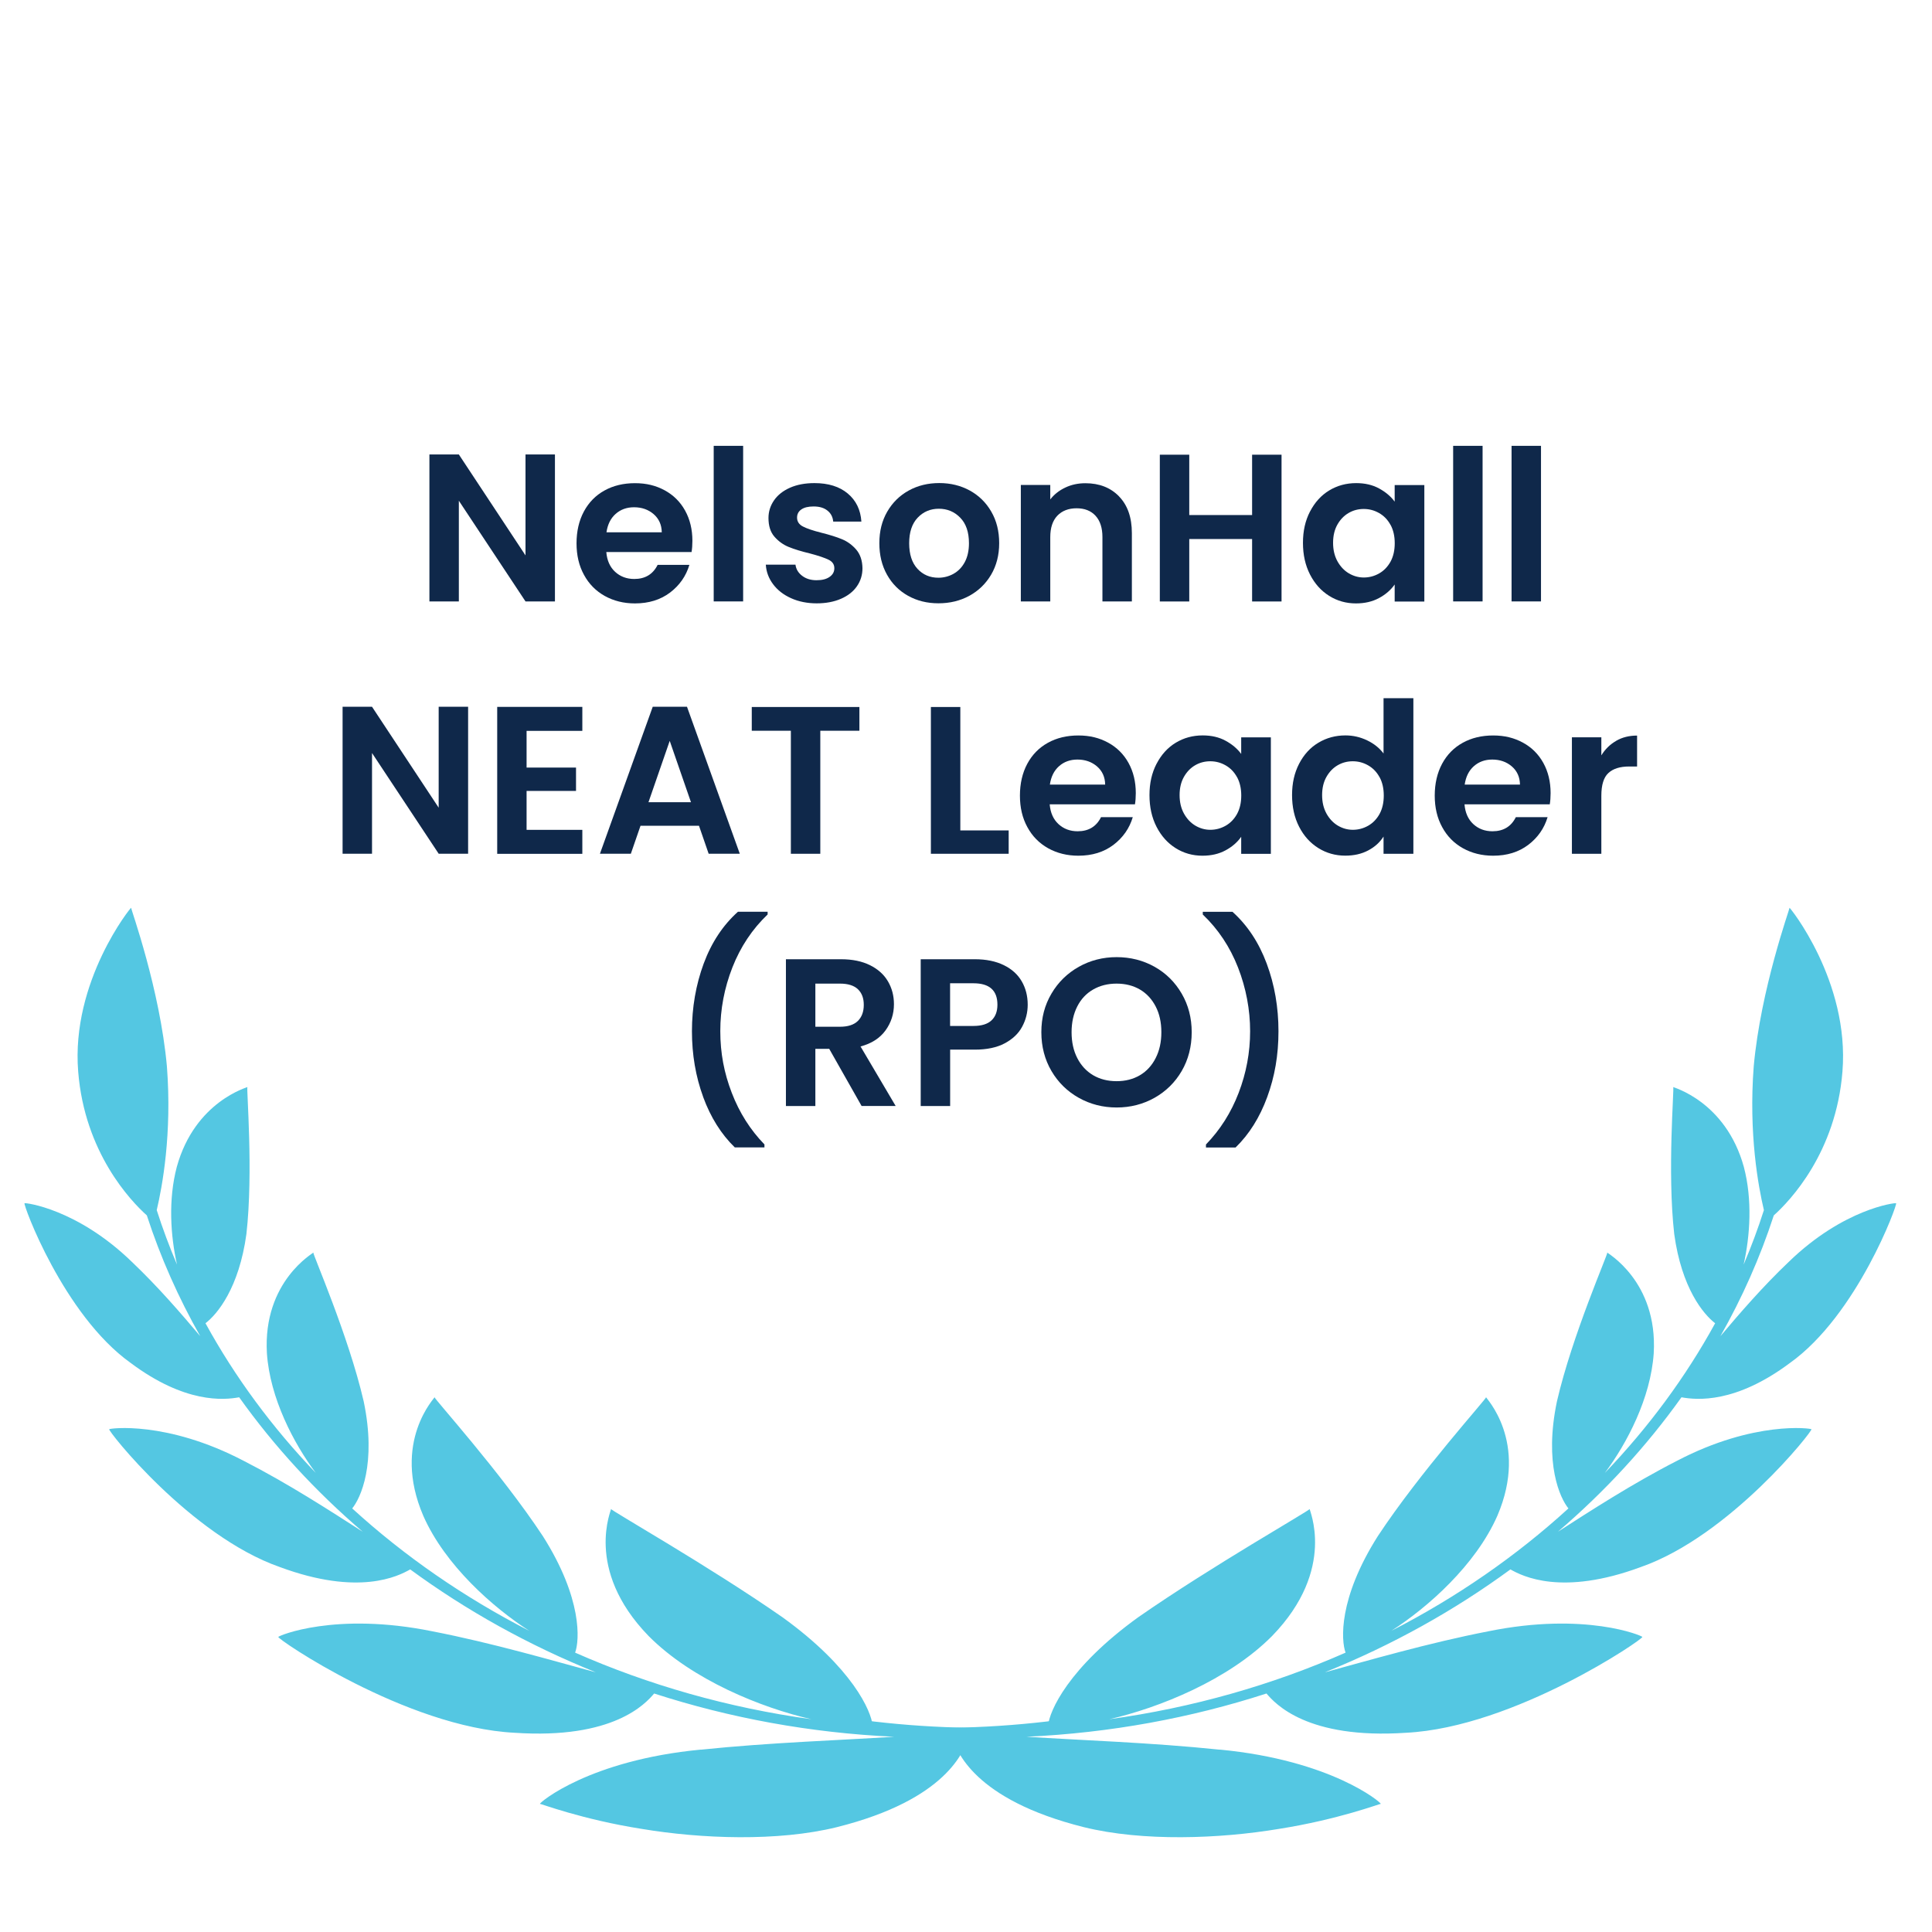 <?xml version="1.0" encoding="UTF-8"?> <svg xmlns="http://www.w3.org/2000/svg" id="Layer_1" version="1.1" viewBox="0 0 340 340"><defs><style> .st0 { fill: #54c7e2; } .st1 { fill: #0f284a; } </style></defs><g><path class="st0" d="M123.3,307.92c12.14-1.27,24.74-1.67,34.06-2.28-14.76-.67-28.95-3.31-42.24-7.61-1.53,1.8-7.17,8.08-24.54,6.91-19.12-.95-42.04-16.65-41.6-16.87.02-.2,10.02-4.46,27.09-.99,10.6,2.06,21.1,5.14,28.81,7.23-11.83-4.76-22.82-10.88-32.69-18.12-2.13,1.21-9.04,4.73-22.93-.41-15.76-5.5-30.44-24.16-30.04-24.26.07-.15,10.05-1.54,23.6,5.53,7.89,4.03,15.32,8.86,21.01,12.51-8.28-7.09-15.59-15.03-21.74-23.66-2.73.5-9.53,1.11-19.09-6.04-11.86-8.46-19.03-28.09-18.68-28.11.1-.12,9.22.94,18.89,10.32,4.55,4.32,8.62,9.04,12.03,13.08-3.84-6.77-7-13.88-9.4-21.26-2.88-2.58-10.94-11.06-12.08-25.29-1.3-15.93,9.37-29.07,9.31-28.84-.04.19,5.07,14.28,6.3,27.89.92,11.91-.82,21.21-1.79,25.31,1.04,3.25,2.23,6.45,3.57,9.59-1.15-5.1-1.56-11.43-.04-17.19,3.21-11.62,12.57-14.02,12.43-14.06-.2.12,1.07,14.92-.18,25.88-1.3,9.49-5.11,14.09-7.2,15.69,5.2,9.49,11.74,18.34,19.41,26.34-3.88-5.19-8.06-13.14-8.6-21.05-.74-12.76,8.34-17.71,8.17-17.73-.17.16,6.18,14.57,8.86,26.18,2.3,10.98-.55,17.05-2.02,18.85,9.18,8.38,19.67,15.65,31.18,21.55-6.41-4.11-14.84-11.56-18.67-20.25-5.63-13.12,2.19-20.9,1.98-20.87-.12.21,11.61,13.16,19.06,24.44,6.97,10.99,6.47,18.37,5.68,20.51,12.89,5.68,26.88,9.69,41.59,11.72-8.8-2.01-20.97-6.91-28.65-14.64-11.54-11.88-6.39-22.47-6.63-22.37-.05.26,17.14,9.99,30.18,19.06,12.32,8.89,15.65,16.54,15.86,19.07,10.63.75,21.57.46,32.69-.97.84-.11,1.59.18,1.68.64.09.47-.54.94-1.39,1.05-5.41.7-10.79,1.13-16.1,1.3-.73,2.37-3.79,11-23.16,15.85-10.42,2.57-23.9,2.05-34.33.31-10.5-1.65-17.94-4.5-17.94-4.41-.05-.24,8.69-7.68,28.35-9.55Z"></path><path class="st0" d="M214.7,307.92c-12.14-1.27-24.74-1.67-34.06-2.28,14.76-.67,28.95-3.31,42.24-7.61,1.53,1.8,7.17,8.08,24.54,6.91,19.12-.95,42.04-16.65,41.6-16.87-.02-.2-10.02-4.46-27.09-.99-10.6,2.06-21.11,5.14-28.81,7.23,11.83-4.76,22.82-10.88,32.69-18.12,2.13,1.21,9.04,4.73,22.93-.41,15.76-5.5,30.44-24.16,30.04-24.26-.07-.15-10.05-1.54-23.6,5.53-7.89,4.03-15.32,8.86-21.01,12.51,8.28-7.09,15.59-15.03,21.74-23.66,2.73.5,9.53,1.11,19.09-6.04,11.86-8.46,19.03-28.09,18.68-28.11-.1-.12-9.22.94-18.89,10.32-4.55,4.32-8.62,9.04-12.03,13.08,3.84-6.77,7-13.88,9.4-21.26,2.88-2.58,10.94-11.06,12.08-25.29,1.3-15.93-9.37-29.07-9.31-28.84.04.19-5.07,14.28-6.3,27.89-.92,11.91.82,21.21,1.79,25.31-1.04,3.25-2.23,6.45-3.57,9.59,1.15-5.1,1.56-11.43.04-17.19-3.21-11.62-12.57-14.02-12.43-14.06.2.12-1.07,14.92.18,25.88,1.3,9.49,5.11,14.09,7.2,15.69-5.2,9.49-11.74,18.34-19.41,26.34,3.88-5.19,8.06-13.14,8.6-21.05.74-12.76-8.34-17.71-8.17-17.73.17.16-6.18,14.57-8.86,26.18-2.3,10.98.55,17.05,2.02,18.85-9.18,8.38-19.67,15.65-31.18,21.55,6.41-4.11,14.84-11.56,18.67-20.25,5.63-13.12-2.19-20.9-1.98-20.87.12.21-11.61,13.16-19.05,24.44-6.97,10.99-6.47,18.37-5.68,20.51-12.89,5.68-26.88,9.69-41.59,11.72,8.8-2.01,20.97-6.91,28.65-14.64,11.54-11.88,6.39-22.47,6.63-22.37.05.26-17.14,9.99-30.18,19.06-12.32,8.89-15.65,16.54-15.86,19.07-10.63.75-21.57.46-32.69-.97-.84-.11-1.59.18-1.68.64-.09.47.54.94,1.39,1.05,5.41.7,10.79,1.13,16.1,1.3.73,2.37,3.79,11,23.16,15.85,10.42,2.57,23.9,2.05,34.33.31,10.5-1.65,17.94-4.5,17.94-4.41.05-.24-8.69-7.68-28.35-9.55Z"></path></g><g><path class="st1" d="M97.66,105.84h-5.18l-11.73-17.72v17.72h-5.18v-25.86h5.18l11.73,17.76v-17.76h5.18v25.86Z"></path><path class="st1" d="M121.68,97.15h-14.98c.12,1.48.64,2.64,1.55,3.48.91.84,2.04,1.26,3.37,1.26,1.92,0,3.29-.83,4.11-2.48h5.59c-.59,1.97-1.73,3.6-3.4,4.87-1.68,1.27-3.74,1.91-6.18,1.91-1.97,0-3.74-.44-5.31-1.31-1.57-.88-2.79-2.11-3.66-3.72-.88-1.6-1.31-3.45-1.31-5.55s.43-3.98,1.29-5.59c.86-1.6,2.07-2.84,3.63-3.7,1.55-.86,3.34-1.29,5.36-1.29s3.69.42,5.24,1.26c1.54.84,2.74,2.03,3.59,3.57.85,1.54,1.28,3.31,1.28,5.31,0,.74-.05,1.41-.15,2ZM116.46,93.67c-.02-1.33-.51-2.4-1.44-3.2-.94-.8-2.08-1.2-3.44-1.2-1.28,0-2.36.39-3.24,1.17-.88.78-1.41,1.86-1.61,3.24h9.73Z"></path><path class="st1" d="M130.78,78.46v27.38h-5.18v-27.38h5.18Z"></path><path class="st1" d="M139.21,105.27c-1.33-.6-2.39-1.42-3.16-2.46-.78-1.04-1.2-2.18-1.28-3.44h5.22c.1.79.49,1.44,1.17,1.96.68.52,1.52.78,2.53.78s1.76-.2,2.31-.59c.56-.39.83-.9.83-1.52,0-.67-.34-1.17-1.02-1.5-.68-.33-1.76-.7-3.24-1.09-1.53-.37-2.78-.75-3.76-1.15-.97-.39-1.81-1-2.52-1.81s-1.05-1.91-1.05-3.29c0-1.13.33-2.17.98-3.11.65-.94,1.59-1.68,2.81-2.22,1.22-.54,2.66-.81,4.31-.81,2.44,0,4.39.61,5.85,1.83,1.46,1.22,2.26,2.87,2.4,4.94h-4.96c-.07-.81-.41-1.46-1.02-1.94-.6-.48-1.41-.72-2.42-.72-.94,0-1.66.17-2.16.52-.51.35-.76.83-.76,1.44,0,.69.35,1.22,1.04,1.57.69.36,1.76.72,3.22,1.09,1.48.37,2.7.75,3.66,1.15.96.4,1.79,1.01,2.5,1.83.7.83,1.07,1.92,1.09,3.27,0,1.18-.33,2.25-.98,3.18-.65.94-1.59,1.67-2.81,2.2-1.22.53-2.65.8-4.27.8s-3.18-.3-4.51-.91Z"></path><path class="st1" d="M159.82,104.86c-1.58-.88-2.82-2.11-3.72-3.72-.9-1.6-1.35-3.45-1.35-5.55s.46-3.95,1.39-5.55,2.19-2.84,3.79-3.72c1.6-.88,3.39-1.31,5.37-1.31s3.76.44,5.36,1.31c1.6.88,2.87,2.12,3.79,3.72.93,1.6,1.39,3.45,1.39,5.55s-.48,3.95-1.42,5.55c-.95,1.6-2.23,2.84-3.85,3.72-1.62.88-3.42,1.31-5.42,1.31s-3.75-.44-5.33-1.31ZM167.8,100.98c.83-.46,1.49-1.14,1.98-2.05.49-.91.74-2.02.74-3.33,0-1.95-.51-3.45-1.54-4.5-1.02-1.05-2.28-1.57-3.76-1.57s-2.72.52-3.72,1.57c-1,1.05-1.5,2.55-1.5,4.5s.49,3.45,1.46,4.5c.97,1.05,2.2,1.57,3.68,1.57.94,0,1.82-.23,2.65-.68Z"></path><path class="st1" d="M196.93,87.36c1.5,1.54,2.26,3.69,2.26,6.46v12.02h-5.18v-11.32c0-1.63-.41-2.88-1.22-3.76-.81-.88-1.92-1.31-3.33-1.31s-2.56.44-3.39,1.31c-.83.88-1.24,2.13-1.24,3.76v11.32h-5.18v-20.5h5.18v2.55c.69-.89,1.57-1.58,2.65-2.09,1.07-.51,2.25-.76,3.53-.76,2.44,0,4.42.77,5.92,2.31Z"></path><path class="st1" d="M225.53,80.02v25.83h-5.18v-10.99h-11.06v10.99h-5.18v-25.83h5.18v10.62h11.06v-10.62h5.18Z"></path><path class="st1" d="M230.55,90.01c.83-1.6,1.95-2.84,3.37-3.7,1.42-.86,3-1.29,4.75-1.29,1.53,0,2.87.31,4.01.93s2.07,1.39,2.76,2.33v-2.92h5.22v20.5h-5.22v-3c-.67.96-1.59,1.76-2.76,2.39-1.17.63-2.52.94-4.05.94-1.73,0-3.3-.44-4.72-1.33-1.42-.89-2.54-2.14-3.37-3.76-.83-1.62-1.24-3.47-1.24-5.57s.41-3.91,1.24-5.51ZM244.7,92.36c-.49-.9-1.16-1.59-2-2.07-.84-.48-1.74-.72-2.7-.72s-1.85.23-2.66.7c-.81.47-1.47,1.15-1.98,2.05-.51.9-.76,1.97-.76,3.2s.25,2.31.76,3.24c.51.92,1.17,1.63,2,2.13.83.49,1.71.74,2.65.74s1.86-.24,2.7-.72c.84-.48,1.5-1.17,2-2.07.49-.9.74-1.98.74-3.24s-.25-2.34-.74-3.24Z"></path><path class="st1" d="M260.91,78.46v27.38h-5.18v-27.38h5.18Z"></path><path class="st1" d="M271.19,78.46v27.38h-5.18v-27.38h5.18Z"></path><path class="st1" d="M82.38,150.24h-5.18l-11.73-17.72v17.72h-5.18v-25.86h5.18l11.73,17.76v-17.76h5.18v25.86Z"></path><path class="st1" d="M92.67,128.6v6.48h8.7v4.11h-8.7v6.85h9.81v4.22h-14.98v-25.86h14.98v4.22h-9.81Z"></path><path class="st1" d="M123.01,145.32h-10.29l-1.7,4.92h-5.44l9.29-25.86h6.03l9.29,25.86h-5.48l-1.7-4.92ZM121.6,141.18l-3.74-10.8-3.74,10.8h7.47Z"></path><path class="st1" d="M151.24,124.42v4.18h-6.88v21.65h-5.18v-21.65h-6.88v-4.18h18.94Z"></path><path class="st1" d="M169,146.14h8.51v4.11h-13.69v-25.83h5.18v21.72Z"></path><path class="st1" d="M199.71,141.55h-14.98c.12,1.48.64,2.64,1.55,3.48.91.84,2.04,1.26,3.37,1.26,1.92,0,3.29-.83,4.11-2.48h5.59c-.59,1.97-1.73,3.6-3.4,4.87-1.68,1.27-3.74,1.91-6.18,1.91-1.97,0-3.74-.44-5.31-1.31-1.57-.88-2.79-2.11-3.66-3.72-.88-1.6-1.31-3.45-1.31-5.55s.43-3.98,1.29-5.59c.86-1.6,2.07-2.84,3.63-3.7,1.55-.86,3.34-1.29,5.36-1.29s3.69.42,5.24,1.26c1.54.84,2.74,2.03,3.59,3.57.85,1.54,1.28,3.31,1.28,5.31,0,.74-.05,1.41-.15,2ZM194.49,138.07c-.02-1.33-.51-2.4-1.44-3.2-.94-.8-2.08-1.2-3.44-1.2-1.28,0-2.36.39-3.24,1.17-.88.78-1.41,1.86-1.61,3.24h9.73Z"></path><path class="st1" d="M203.54,134.41c.83-1.6,1.95-2.84,3.37-3.7,1.42-.86,3-1.29,4.75-1.29,1.53,0,2.87.31,4.01.93s2.07,1.39,2.76,2.33v-2.92h5.22v20.5h-5.22v-3c-.67.96-1.59,1.76-2.76,2.39-1.17.63-2.52.94-4.05.94-1.73,0-3.3-.44-4.72-1.33-1.42-.89-2.54-2.14-3.37-3.76-.83-1.62-1.24-3.47-1.24-5.57s.41-3.91,1.24-5.51ZM217.69,136.76c-.49-.9-1.16-1.59-2-2.07-.84-.48-1.74-.72-2.7-.72s-1.85.23-2.66.7c-.81.47-1.47,1.15-1.98,2.05-.51.9-.76,1.97-.76,3.2s.25,2.31.76,3.24c.51.92,1.17,1.63,2,2.13.83.49,1.71.74,2.65.74s1.86-.24,2.7-.72c.84-.48,1.5-1.17,2-2.07.49-.9.74-1.98.74-3.24s-.25-2.34-.74-3.24Z"></path><path class="st1" d="M228.62,134.41c.83-1.6,1.95-2.84,3.39-3.7,1.43-.86,3.02-1.29,4.77-1.29,1.33,0,2.6.29,3.81.87,1.21.58,2.17,1.35,2.89,2.31v-9.73h5.25v27.38h-5.25v-3.03c-.64,1.01-1.54,1.83-2.7,2.44-1.16.62-2.5.92-4.03.92-1.73,0-3.31-.44-4.74-1.33-1.43-.89-2.56-2.14-3.39-3.76-.83-1.62-1.24-3.47-1.24-5.57s.41-3.91,1.24-5.51ZM242.77,136.76c-.49-.9-1.16-1.59-2-2.07-.84-.48-1.74-.72-2.7-.72s-1.85.23-2.66.7c-.81.47-1.47,1.15-1.98,2.05-.51.9-.76,1.97-.76,3.2s.25,2.31.76,3.24c.51.92,1.17,1.63,2,2.13.83.49,1.71.74,2.65.74s1.86-.24,2.7-.72c.84-.48,1.5-1.17,2-2.07.49-.9.74-1.98.74-3.24s-.25-2.34-.74-3.24Z"></path><path class="st1" d="M272.71,141.55h-14.98c.12,1.48.64,2.64,1.55,3.48.91.84,2.04,1.26,3.37,1.26,1.92,0,3.29-.83,4.11-2.48h5.59c-.59,1.97-1.73,3.6-3.4,4.87-1.68,1.27-3.74,1.91-6.18,1.91-1.97,0-3.74-.44-5.31-1.31-1.57-.88-2.79-2.11-3.66-3.72-.88-1.6-1.31-3.45-1.31-5.55s.43-3.98,1.29-5.59c.86-1.6,2.07-2.84,3.63-3.7,1.55-.86,3.34-1.29,5.36-1.29s3.69.42,5.24,1.26c1.54.84,2.74,2.03,3.59,3.57.85,1.54,1.28,3.31,1.28,5.31,0,.74-.05,1.41-.15,2ZM267.49,138.07c-.02-1.33-.51-2.4-1.44-3.2-.94-.8-2.08-1.2-3.44-1.2-1.28,0-2.36.39-3.24,1.17-.88.78-1.41,1.86-1.61,3.24h9.73Z"></path><path class="st1" d="M284.42,130.37c1.07-.62,2.3-.92,3.68-.92v5.44h-1.37c-1.63,0-2.85.38-3.68,1.15-.83.76-1.24,2.1-1.24,4v10.21h-5.18v-20.5h5.18v3.18c.67-1.09,1.54-1.94,2.61-2.55Z"></path><path class="st1" d="M123.75,193.05c-1.32-3.6-1.98-7.46-1.98-11.58s.69-8.18,2.07-11.9,3.39-6.75,6.03-9.12h5.22v.48c-2.71,2.59-4.78,5.7-6.2,9.32-1.42,3.63-2.13,7.36-2.13,11.21s.67,7.37,2.02,10.86c1.34,3.49,3.26,6.52,5.75,9.08v.52h-5.22c-2.39-2.32-4.25-5.28-5.57-8.88Z"></path><path class="st1" d="M151.63,194.64l-5.7-10.06h-2.44v10.06h-5.18v-25.83h9.69c2,0,3.7.35,5.11,1.05,1.41.7,2.46,1.65,3.16,2.85.7,1.2,1.05,2.53,1.05,4.01,0,1.7-.49,3.24-1.48,4.61-.99,1.37-2.45,2.31-4.4,2.83l6.18,10.47h-5.99ZM143.49,180.69h4.33c1.41,0,2.45-.34,3.15-1.02.69-.68,1.04-1.62,1.04-2.83s-.35-2.1-1.04-2.76c-.69-.65-1.74-.98-3.15-.98h-4.33v7.58Z"></path><path class="st1" d="M179.88,180.69c-.65,1.21-1.68,2.18-3.07,2.92-1.39.74-3.15,1.11-5.27,1.11h-4.33v9.92h-5.18v-25.83h9.51c2,0,3.7.35,5.11,1.04,1.41.69,2.46,1.64,3.16,2.85.7,1.21,1.05,2.58,1.05,4.11,0,1.38-.33,2.68-.98,3.88ZM174.49,179.57c.69-.65,1.04-1.57,1.04-2.76,0-2.52-1.41-3.77-4.22-3.77h-4.11v7.51h4.11c1.43,0,2.49-.33,3.18-.98Z"></path><path class="st1" d="M189.85,193.2c-2.02-1.13-3.63-2.71-4.81-4.72-1.18-2.01-1.78-4.29-1.78-6.83s.59-4.78,1.78-6.79c1.18-2.01,2.79-3.58,4.81-4.72,2.02-1.13,4.24-1.7,6.66-1.7s4.67.57,6.68,1.7c2.01,1.13,3.6,2.71,4.77,4.72,1.17,2.01,1.76,4.27,1.76,6.79s-.59,4.82-1.76,6.83c-1.17,2.01-2.77,3.58-4.79,4.72-2.02,1.13-4.24,1.7-6.66,1.7s-4.64-.57-6.66-1.7ZM200.61,189.22c1.18-.7,2.11-1.71,2.77-3.02.67-1.31,1-2.82,1-4.55s-.33-3.24-1-4.53-1.59-2.29-2.77-2.98c-1.18-.69-2.55-1.04-4.11-1.04s-2.93.35-4.13,1.04c-1.2.69-2.13,1.68-2.79,2.98s-1,2.81-1,4.53.33,3.24,1,4.55c.67,1.31,1.6,2.31,2.79,3.02,1.2.7,2.57,1.05,4.13,1.05s2.92-.35,4.11-1.05Z"></path><path class="st1" d="M212.23,201.93v-.52c2.49-2.57,4.41-5.59,5.75-9.08,1.34-3.49,2.02-7.11,2.02-10.86s-.71-7.58-2.13-11.21-3.48-6.73-6.2-9.32v-.48h5.22c2.64,2.37,4.65,5.41,6.03,9.12,1.38,3.71,2.07,7.68,2.07,11.9s-.66,7.98-1.98,11.58c-1.32,3.6-3.18,6.56-5.57,8.88h-5.22Z"></path></g></svg> 
